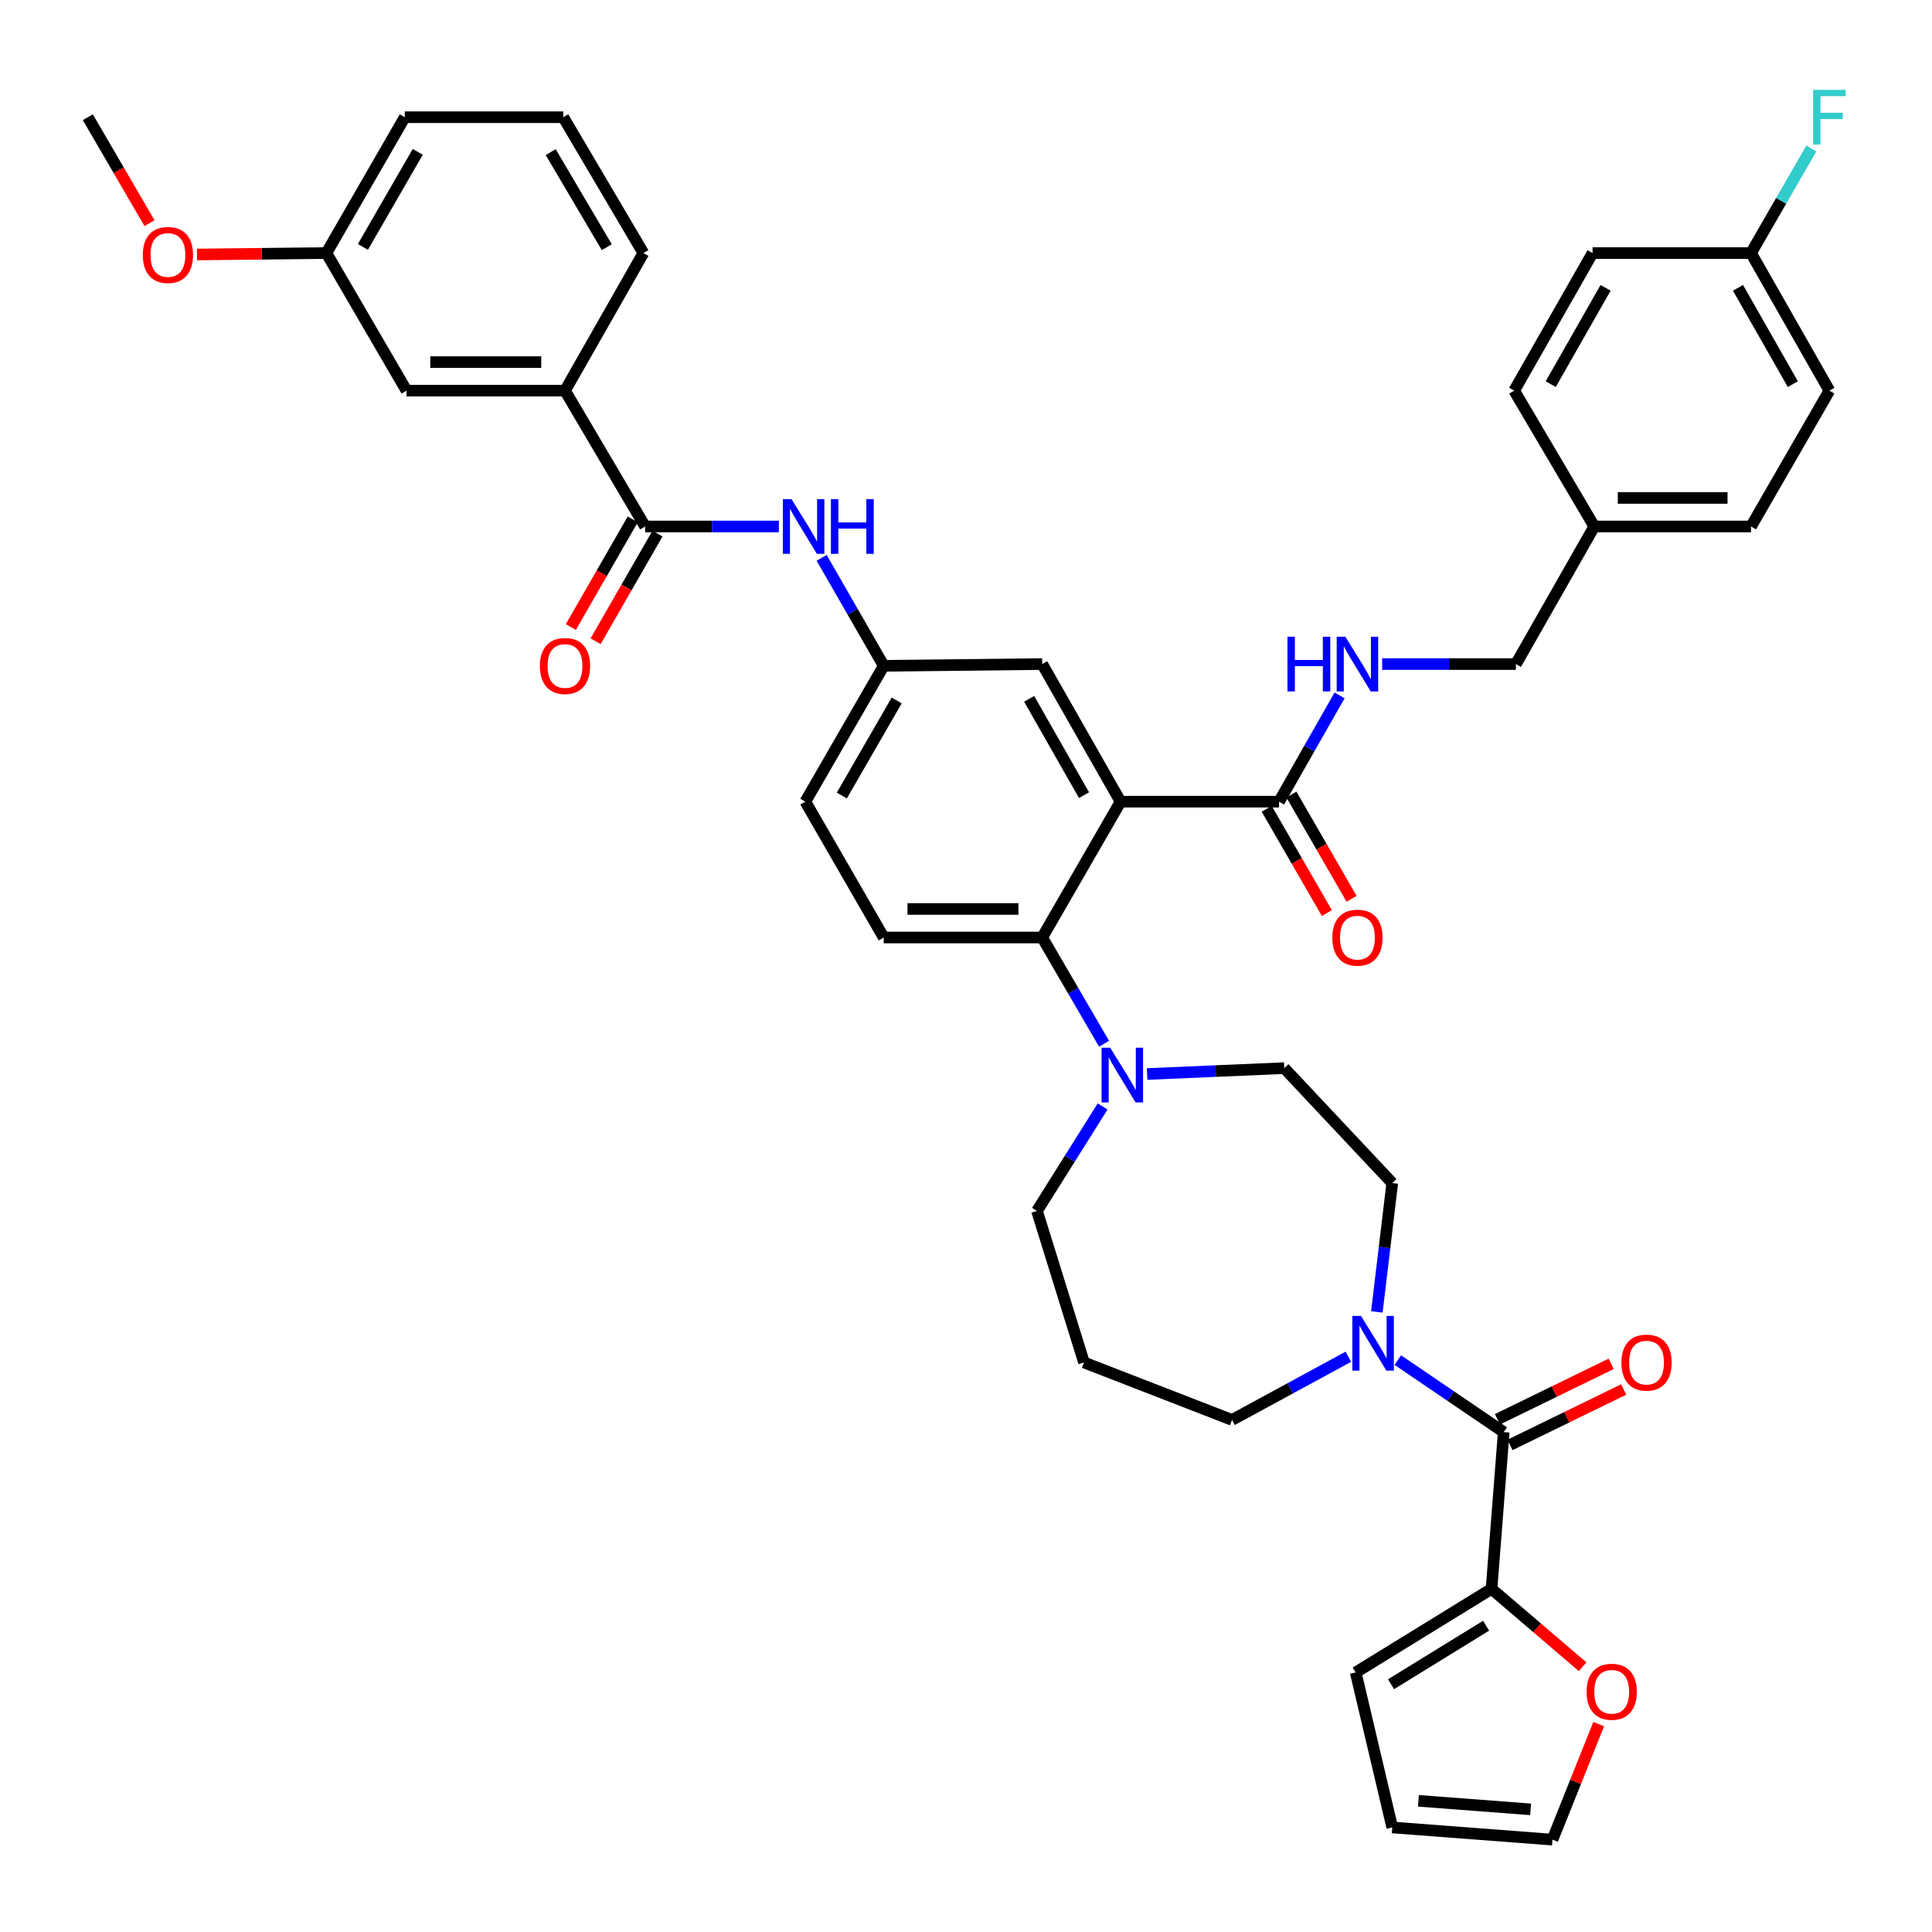 <?xml version='1.0' encoding='iso-8859-1'?>
<svg version='1.1' baseProfile='full'
              xmlns='http://www.w3.org/2000/svg'
                      xmlns:rdkit='http://www.rdkit.org/xml'
                      xmlns:xlink='http://www.w3.org/1999/xlink'
                  xml:space='preserve'
width='1000px' height='1000px' viewBox='0 0 1000 1000'>
<!-- END OF HEADER -->
<rect style='opacity:1.0;fill:#FFFFFF;stroke:none' width='1000' height='1000' x='0' y='0'> </rect>
<path class='bond-0' d='M 403.157,272.508 L 368.534,272.508' style='fill:none;fill-rule:evenodd;stroke:#0000FF;stroke-width:6px;stroke-linecap:butt;stroke-linejoin:miter;stroke-opacity:1' />
<path class='bond-0' d='M 368.534,272.508 L 333.91,272.508' style='fill:none;fill-rule:evenodd;stroke:#000000;stroke-width:6px;stroke-linecap:butt;stroke-linejoin:miter;stroke-opacity:1' />
<path class='bond-1' d='M 425.285,288.748 L 441.348,316.686' style='fill:none;fill-rule:evenodd;stroke:#0000FF;stroke-width:6px;stroke-linecap:butt;stroke-linejoin:miter;stroke-opacity:1' />
<path class='bond-1' d='M 441.348,316.686 L 457.411,344.624' style='fill:none;fill-rule:evenodd;stroke:#000000;stroke-width:6px;stroke-linecap:butt;stroke-linejoin:miter;stroke-opacity:1' />
<path class='bond-2' d='M 292.448,202.198 L 210.418,202.198' style='fill:none;fill-rule:evenodd;stroke:#000000;stroke-width:6px;stroke-linecap:butt;stroke-linejoin:miter;stroke-opacity:1' />
<path class='bond-2' d='M 280.143,187.425 L 222.722,187.425' style='fill:none;fill-rule:evenodd;stroke:#000000;stroke-width:6px;stroke-linecap:butt;stroke-linejoin:miter;stroke-opacity:1' />
<path class='bond-3' d='M 292.448,202.198 L 333.016,130.985' style='fill:none;fill-rule:evenodd;stroke:#000000;stroke-width:6px;stroke-linecap:butt;stroke-linejoin:miter;stroke-opacity:1' />
<path class='bond-4' d='M 292.448,202.198 L 333.91,272.508' style='fill:none;fill-rule:evenodd;stroke:#000000;stroke-width:6px;stroke-linecap:butt;stroke-linejoin:miter;stroke-opacity:1' />
<path class='bond-5' d='M 327.507,268.827 L 311.49,296.685' style='fill:none;fill-rule:evenodd;stroke:#000000;stroke-width:6px;stroke-linecap:butt;stroke-linejoin:miter;stroke-opacity:1' />
<path class='bond-5' d='M 311.49,296.685 L 295.473,324.543' style='fill:none;fill-rule:evenodd;stroke:#FF0000;stroke-width:6px;stroke-linecap:butt;stroke-linejoin:miter;stroke-opacity:1' />
<path class='bond-5' d='M 340.314,276.19 L 324.297,304.048' style='fill:none;fill-rule:evenodd;stroke:#000000;stroke-width:6px;stroke-linecap:butt;stroke-linejoin:miter;stroke-opacity:1' />
<path class='bond-5' d='M 324.297,304.048 L 308.28,331.906' style='fill:none;fill-rule:evenodd;stroke:#FF0000;stroke-width:6px;stroke-linecap:butt;stroke-linejoin:miter;stroke-opacity:1' />
<path class='bond-6' d='M 210.418,202.198 L 168.947,130.985' style='fill:none;fill-rule:evenodd;stroke:#000000;stroke-width:6px;stroke-linecap:butt;stroke-linejoin:miter;stroke-opacity:1' />
<path class='bond-7' d='M 772.014,822.394 L 795.592,842.552' style='fill:none;fill-rule:evenodd;stroke:#000000;stroke-width:6px;stroke-linecap:butt;stroke-linejoin:miter;stroke-opacity:1' />
<path class='bond-7' d='M 795.592,842.552 L 819.17,862.711' style='fill:none;fill-rule:evenodd;stroke:#FF0000;stroke-width:6px;stroke-linecap:butt;stroke-linejoin:miter;stroke-opacity:1' />
<path class='bond-8' d='M 772.014,822.394 L 701.704,865.661' style='fill:none;fill-rule:evenodd;stroke:#000000;stroke-width:6px;stroke-linecap:butt;stroke-linejoin:miter;stroke-opacity:1' />
<path class='bond-8' d='M 769.21,841.465 L 719.993,871.753' style='fill:none;fill-rule:evenodd;stroke:#000000;stroke-width:6px;stroke-linecap:butt;stroke-linejoin:miter;stroke-opacity:1' />
<path class='bond-9' d='M 772.014,822.394 L 778.325,741.258' style='fill:none;fill-rule:evenodd;stroke:#000000;stroke-width:6px;stroke-linecap:butt;stroke-linejoin:miter;stroke-opacity:1' />
<path class='bond-10' d='M 712.658,679.042 L 716.644,645.699' style='fill:none;fill-rule:evenodd;stroke:#0000FF;stroke-width:6px;stroke-linecap:butt;stroke-linejoin:miter;stroke-opacity:1' />
<path class='bond-10' d='M 716.644,645.699 L 720.629,612.357' style='fill:none;fill-rule:evenodd;stroke:#000000;stroke-width:6px;stroke-linecap:butt;stroke-linejoin:miter;stroke-opacity:1' />
<path class='bond-11' d='M 723.499,703.982 L 750.912,722.62' style='fill:none;fill-rule:evenodd;stroke:#0000FF;stroke-width:6px;stroke-linecap:butt;stroke-linejoin:miter;stroke-opacity:1' />
<path class='bond-11' d='M 750.912,722.62 L 778.325,741.258' style='fill:none;fill-rule:evenodd;stroke:#000000;stroke-width:6px;stroke-linecap:butt;stroke-linejoin:miter;stroke-opacity:1' />
<path class='bond-12' d='M 697.898,702.253 L 667.797,718.604' style='fill:none;fill-rule:evenodd;stroke:#0000FF;stroke-width:6px;stroke-linecap:butt;stroke-linejoin:miter;stroke-opacity:1' />
<path class='bond-12' d='M 667.797,718.604 L 637.697,734.955' style='fill:none;fill-rule:evenodd;stroke:#000000;stroke-width:6px;stroke-linecap:butt;stroke-linejoin:miter;stroke-opacity:1' />
<path class='bond-13' d='M 781.564,747.897 L 810.992,733.542' style='fill:none;fill-rule:evenodd;stroke:#000000;stroke-width:6px;stroke-linecap:butt;stroke-linejoin:miter;stroke-opacity:1' />
<path class='bond-13' d='M 810.992,733.542 L 840.421,719.187' style='fill:none;fill-rule:evenodd;stroke:#FF0000;stroke-width:6px;stroke-linecap:butt;stroke-linejoin:miter;stroke-opacity:1' />
<path class='bond-13' d='M 775.087,734.619 L 804.516,720.264' style='fill:none;fill-rule:evenodd;stroke:#000000;stroke-width:6px;stroke-linecap:butt;stroke-linejoin:miter;stroke-opacity:1' />
<path class='bond-13' d='M 804.516,720.264 L 833.945,705.909' style='fill:none;fill-rule:evenodd;stroke:#FF0000;stroke-width:6px;stroke-linecap:butt;stroke-linejoin:miter;stroke-opacity:1' />
<path class='bond-14' d='M 827.486,892.399 L 815.524,922.298' style='fill:none;fill-rule:evenodd;stroke:#FF0000;stroke-width:6px;stroke-linecap:butt;stroke-linejoin:miter;stroke-opacity:1' />
<path class='bond-14' d='M 815.524,922.298 L 803.562,952.197' style='fill:none;fill-rule:evenodd;stroke:#000000;stroke-width:6px;stroke-linecap:butt;stroke-linejoin:miter;stroke-opacity:1' />
<path class='bond-15' d='M 701.704,865.661 L 720.629,945.886' style='fill:none;fill-rule:evenodd;stroke:#000000;stroke-width:6px;stroke-linecap:butt;stroke-linejoin:miter;stroke-opacity:1' />
<path class='bond-16' d='M 536.741,626.777 L 561.075,705.204' style='fill:none;fill-rule:evenodd;stroke:#000000;stroke-width:6px;stroke-linecap:butt;stroke-linejoin:miter;stroke-opacity:1' />
<path class='bond-17' d='M 536.741,626.777 L 553.726,599.74' style='fill:none;fill-rule:evenodd;stroke:#000000;stroke-width:6px;stroke-linecap:butt;stroke-linejoin:miter;stroke-opacity:1' />
<path class='bond-17' d='M 553.726,599.74 L 570.712,572.702' style='fill:none;fill-rule:evenodd;stroke:#0000FF;stroke-width:6px;stroke-linecap:butt;stroke-linejoin:miter;stroke-opacity:1' />
<path class='bond-18' d='M 593.749,555.915 L 629.244,554.389' style='fill:none;fill-rule:evenodd;stroke:#0000FF;stroke-width:6px;stroke-linecap:butt;stroke-linejoin:miter;stroke-opacity:1' />
<path class='bond-18' d='M 629.244,554.389 L 664.739,552.864' style='fill:none;fill-rule:evenodd;stroke:#000000;stroke-width:6px;stroke-linecap:butt;stroke-linejoin:miter;stroke-opacity:1' />
<path class='bond-19' d='M 571.466,540.246 L 555.453,512.75' style='fill:none;fill-rule:evenodd;stroke:#0000FF;stroke-width:6px;stroke-linecap:butt;stroke-linejoin:miter;stroke-opacity:1' />
<path class='bond-19' d='M 555.453,512.75 L 539.441,485.253' style='fill:none;fill-rule:evenodd;stroke:#000000;stroke-width:6px;stroke-linecap:butt;stroke-linejoin:miter;stroke-opacity:1' />
<path class='bond-20' d='M 664.739,552.864 L 720.629,612.357' style='fill:none;fill-rule:evenodd;stroke:#000000;stroke-width:6px;stroke-linecap:butt;stroke-linejoin:miter;stroke-opacity:1' />
<path class='bond-21' d='M 655.641,418.634 L 671.208,445.615' style='fill:none;fill-rule:evenodd;stroke:#000000;stroke-width:6px;stroke-linecap:butt;stroke-linejoin:miter;stroke-opacity:1' />
<path class='bond-21' d='M 671.208,445.615 L 686.775,472.595' style='fill:none;fill-rule:evenodd;stroke:#FF0000;stroke-width:6px;stroke-linecap:butt;stroke-linejoin:miter;stroke-opacity:1' />
<path class='bond-21' d='M 668.437,411.252 L 684.004,438.232' style='fill:none;fill-rule:evenodd;stroke:#000000;stroke-width:6px;stroke-linecap:butt;stroke-linejoin:miter;stroke-opacity:1' />
<path class='bond-21' d='M 684.004,438.232 L 699.571,465.213' style='fill:none;fill-rule:evenodd;stroke:#FF0000;stroke-width:6px;stroke-linecap:butt;stroke-linejoin:miter;stroke-opacity:1' />
<path class='bond-22' d='M 662.039,414.943 L 677.706,387.437' style='fill:none;fill-rule:evenodd;stroke:#000000;stroke-width:6px;stroke-linecap:butt;stroke-linejoin:miter;stroke-opacity:1' />
<path class='bond-22' d='M 677.706,387.437 L 693.374,359.931' style='fill:none;fill-rule:evenodd;stroke:#0000FF;stroke-width:6px;stroke-linecap:butt;stroke-linejoin:miter;stroke-opacity:1' />
<path class='bond-23' d='M 662.039,414.943 L 580.009,414.943' style='fill:none;fill-rule:evenodd;stroke:#000000;stroke-width:6px;stroke-linecap:butt;stroke-linejoin:miter;stroke-opacity:1' />
<path class='bond-24' d='M 715.397,343.722 L 750.017,343.722' style='fill:none;fill-rule:evenodd;stroke:#0000FF;stroke-width:6px;stroke-linecap:butt;stroke-linejoin:miter;stroke-opacity:1' />
<path class='bond-24' d='M 750.017,343.722 L 784.637,343.722' style='fill:none;fill-rule:evenodd;stroke:#000000;stroke-width:6px;stroke-linecap:butt;stroke-linejoin:miter;stroke-opacity:1' />
<path class='bond-25' d='M 946.891,202.198 L 906.332,130.985' style='fill:none;fill-rule:evenodd;stroke:#000000;stroke-width:6px;stroke-linecap:butt;stroke-linejoin:miter;stroke-opacity:1' />
<path class='bond-25' d='M 927.971,198.827 L 899.579,148.978' style='fill:none;fill-rule:evenodd;stroke:#000000;stroke-width:6px;stroke-linecap:butt;stroke-linejoin:miter;stroke-opacity:1' />
<path class='bond-26' d='M 946.891,202.198 L 906.332,272.508' style='fill:none;fill-rule:evenodd;stroke:#000000;stroke-width:6px;stroke-linecap:butt;stroke-linejoin:miter;stroke-opacity:1' />
<path class='bond-27' d='M 906.332,130.985 L 824.302,130.985' style='fill:none;fill-rule:evenodd;stroke:#000000;stroke-width:6px;stroke-linecap:butt;stroke-linejoin:miter;stroke-opacity:1' />
<path class='bond-28' d='M 906.332,130.985 L 921.942,103.924' style='fill:none;fill-rule:evenodd;stroke:#000000;stroke-width:6px;stroke-linecap:butt;stroke-linejoin:miter;stroke-opacity:1' />
<path class='bond-28' d='M 921.942,103.924 L 937.552,76.864' style='fill:none;fill-rule:evenodd;stroke:#33CCCC;stroke-width:6px;stroke-linecap:butt;stroke-linejoin:miter;stroke-opacity:1' />
<path class='bond-29' d='M 580.009,414.943 L 539.441,343.722' style='fill:none;fill-rule:evenodd;stroke:#000000;stroke-width:6px;stroke-linecap:butt;stroke-linejoin:miter;stroke-opacity:1' />
<path class='bond-29' d='M 561.087,411.571 L 532.69,361.716' style='fill:none;fill-rule:evenodd;stroke:#000000;stroke-width:6px;stroke-linecap:butt;stroke-linejoin:miter;stroke-opacity:1' />
<path class='bond-30' d='M 580.009,414.943 L 539.441,485.253' style='fill:none;fill-rule:evenodd;stroke:#000000;stroke-width:6px;stroke-linecap:butt;stroke-linejoin:miter;stroke-opacity:1' />
<path class='bond-31' d='M 539.441,343.722 L 457.411,344.624' style='fill:none;fill-rule:evenodd;stroke:#000000;stroke-width:6px;stroke-linecap:butt;stroke-linejoin:miter;stroke-opacity:1' />
<path class='bond-32' d='M 539.441,485.253 L 457.411,485.253' style='fill:none;fill-rule:evenodd;stroke:#000000;stroke-width:6px;stroke-linecap:butt;stroke-linejoin:miter;stroke-opacity:1' />
<path class='bond-32' d='M 527.136,470.481 L 469.715,470.481' style='fill:none;fill-rule:evenodd;stroke:#000000;stroke-width:6px;stroke-linecap:butt;stroke-linejoin:miter;stroke-opacity:1' />
<path class='bond-33' d='M 457.411,344.624 L 416.843,414.943' style='fill:none;fill-rule:evenodd;stroke:#000000;stroke-width:6px;stroke-linecap:butt;stroke-linejoin:miter;stroke-opacity:1' />
<path class='bond-33' d='M 464.122,362.554 L 435.724,411.777' style='fill:none;fill-rule:evenodd;stroke:#000000;stroke-width:6px;stroke-linecap:butt;stroke-linejoin:miter;stroke-opacity:1' />
<path class='bond-34' d='M 457.411,485.253 L 416.843,414.943' style='fill:none;fill-rule:evenodd;stroke:#000000;stroke-width:6px;stroke-linecap:butt;stroke-linejoin:miter;stroke-opacity:1' />
<path class='bond-35' d='M 824.302,130.985 L 783.734,202.198' style='fill:none;fill-rule:evenodd;stroke:#000000;stroke-width:6px;stroke-linecap:butt;stroke-linejoin:miter;stroke-opacity:1' />
<path class='bond-35' d='M 831.053,148.979 L 802.655,198.828' style='fill:none;fill-rule:evenodd;stroke:#000000;stroke-width:6px;stroke-linecap:butt;stroke-linejoin:miter;stroke-opacity:1' />
<path class='bond-36' d='M 783.734,202.198 L 825.196,272.508' style='fill:none;fill-rule:evenodd;stroke:#000000;stroke-width:6px;stroke-linecap:butt;stroke-linejoin:miter;stroke-opacity:1' />
<path class='bond-37' d='M 825.196,272.508 L 906.332,272.508' style='fill:none;fill-rule:evenodd;stroke:#000000;stroke-width:6px;stroke-linecap:butt;stroke-linejoin:miter;stroke-opacity:1' />
<path class='bond-37' d='M 837.367,257.736 L 894.162,257.736' style='fill:none;fill-rule:evenodd;stroke:#000000;stroke-width:6px;stroke-linecap:butt;stroke-linejoin:miter;stroke-opacity:1' />
<path class='bond-38' d='M 825.196,272.508 L 784.637,343.722' style='fill:none;fill-rule:evenodd;stroke:#000000;stroke-width:6px;stroke-linecap:butt;stroke-linejoin:miter;stroke-opacity:1' />
<path class='bond-39' d='M 561.075,705.204 L 637.697,734.955' style='fill:none;fill-rule:evenodd;stroke:#000000;stroke-width:6px;stroke-linecap:butt;stroke-linejoin:miter;stroke-opacity:1' />
<path class='bond-40' d='M 803.562,952.197 L 720.629,945.886' style='fill:none;fill-rule:evenodd;stroke:#000000;stroke-width:6px;stroke-linecap:butt;stroke-linejoin:miter;stroke-opacity:1' />
<path class='bond-40' d='M 792.243,936.52 L 734.19,932.102' style='fill:none;fill-rule:evenodd;stroke:#000000;stroke-width:6px;stroke-linecap:butt;stroke-linejoin:miter;stroke-opacity:1' />
<path class='bond-41' d='M 168.947,130.985 L 135.457,131.354' style='fill:none;fill-rule:evenodd;stroke:#000000;stroke-width:6px;stroke-linecap:butt;stroke-linejoin:miter;stroke-opacity:1' />
<path class='bond-41' d='M 135.457,131.354 L 101.968,131.722' style='fill:none;fill-rule:evenodd;stroke:#FF0000;stroke-width:6px;stroke-linecap:butt;stroke-linejoin:miter;stroke-opacity:1' />
<path class='bond-42' d='M 168.947,130.985 L 209.515,60.675' style='fill:none;fill-rule:evenodd;stroke:#000000;stroke-width:6px;stroke-linecap:butt;stroke-linejoin:miter;stroke-opacity:1' />
<path class='bond-42' d='M 187.828,127.821 L 216.225,78.604' style='fill:none;fill-rule:evenodd;stroke:#000000;stroke-width:6px;stroke-linecap:butt;stroke-linejoin:miter;stroke-opacity:1' />
<path class='bond-43' d='M 77.38,115.508 L 61.417,88.091' style='fill:none;fill-rule:evenodd;stroke:#FF0000;stroke-width:6px;stroke-linecap:butt;stroke-linejoin:miter;stroke-opacity:1' />
<path class='bond-43' d='M 61.417,88.091 L 45.455,60.675' style='fill:none;fill-rule:evenodd;stroke:#000000;stroke-width:6px;stroke-linecap:butt;stroke-linejoin:miter;stroke-opacity:1' />
<path class='bond-44' d='M 333.016,130.985 L 291.545,60.675' style='fill:none;fill-rule:evenodd;stroke:#000000;stroke-width:6px;stroke-linecap:butt;stroke-linejoin:miter;stroke-opacity:1' />
<path class='bond-44' d='M 314.071,127.943 L 285.041,78.726' style='fill:none;fill-rule:evenodd;stroke:#000000;stroke-width:6px;stroke-linecap:butt;stroke-linejoin:miter;stroke-opacity:1' />
<path class='bond-45' d='M 291.545,60.675 L 209.515,60.675' style='fill:none;fill-rule:evenodd;stroke:#000000;stroke-width:6px;stroke-linecap:butt;stroke-linejoin:miter;stroke-opacity:1' />
<path  class='atom-0' d='M 409.688 258.348
L 418.968 273.348
Q 419.888 274.828, 421.368 277.508
Q 422.848 280.188, 422.928 280.348
L 422.928 258.348
L 426.688 258.348
L 426.688 286.668
L 422.808 286.668
L 412.848 270.268
Q 411.688 268.348, 410.448 266.148
Q 409.248 263.948, 408.888 263.268
L 408.888 286.668
L 405.208 286.668
L 405.208 258.348
L 409.688 258.348
' fill='#0000FF'/>
<path  class='atom-0' d='M 430.088 258.348
L 433.928 258.348
L 433.928 270.388
L 448.408 270.388
L 448.408 258.348
L 452.248 258.348
L 452.248 286.668
L 448.408 286.668
L 448.408 273.588
L 433.928 273.588
L 433.928 286.668
L 430.088 286.668
L 430.088 258.348
' fill='#0000FF'/>
<path  class='atom-3' d='M 279.448 344.704
Q 279.448 337.904, 282.808 334.104
Q 286.168 330.304, 292.448 330.304
Q 298.728 330.304, 302.088 334.104
Q 305.448 337.904, 305.448 344.704
Q 305.448 351.584, 302.048 355.504
Q 298.648 359.384, 292.448 359.384
Q 286.208 359.384, 282.808 355.504
Q 279.448 351.624, 279.448 344.704
M 292.448 356.184
Q 296.768 356.184, 299.088 353.304
Q 301.448 350.384, 301.448 344.704
Q 301.448 339.144, 299.088 336.344
Q 296.768 333.504, 292.448 333.504
Q 288.128 333.504, 285.768 336.304
Q 283.448 339.104, 283.448 344.704
Q 283.448 350.424, 285.768 353.304
Q 288.128 356.184, 292.448 356.184
' fill='#FF0000'/>
<path  class='atom-6' d='M 704.455 681.13
L 713.735 696.13
Q 714.655 697.61, 716.135 700.29
Q 717.615 702.97, 717.695 703.13
L 717.695 681.13
L 721.455 681.13
L 721.455 709.45
L 717.575 709.45
L 707.615 693.05
Q 706.455 691.13, 705.215 688.93
Q 704.015 686.73, 703.655 686.05
L 703.655 709.45
L 699.975 709.45
L 699.975 681.13
L 704.455 681.13
' fill='#0000FF'/>
<path  class='atom-8' d='M 839.239 705.284
Q 839.239 698.484, 842.599 694.684
Q 845.959 690.884, 852.239 690.884
Q 858.519 690.884, 861.879 694.684
Q 865.239 698.484, 865.239 705.284
Q 865.239 712.164, 861.839 716.084
Q 858.439 719.964, 852.239 719.964
Q 845.999 719.964, 842.599 716.084
Q 839.239 712.204, 839.239 705.284
M 852.239 716.764
Q 856.559 716.764, 858.879 713.884
Q 861.239 710.964, 861.239 705.284
Q 861.239 699.724, 858.879 696.924
Q 856.559 694.084, 852.239 694.084
Q 847.919 694.084, 845.559 696.884
Q 843.239 699.684, 843.239 705.284
Q 843.239 711.004, 845.559 713.884
Q 847.919 716.764, 852.239 716.764
' fill='#FF0000'/>
<path  class='atom-9' d='M 821.216 875.656
Q 821.216 868.856, 824.576 865.056
Q 827.936 861.256, 834.216 861.256
Q 840.496 861.256, 843.856 865.056
Q 847.216 868.856, 847.216 875.656
Q 847.216 882.536, 843.816 886.456
Q 840.416 890.336, 834.216 890.336
Q 827.976 890.336, 824.576 886.456
Q 821.216 882.576, 821.216 875.656
M 834.216 887.136
Q 838.536 887.136, 840.856 884.256
Q 843.216 881.336, 843.216 875.656
Q 843.216 870.096, 840.856 867.296
Q 838.536 864.456, 834.216 864.456
Q 829.896 864.456, 827.536 867.256
Q 825.216 870.056, 825.216 875.656
Q 825.216 881.376, 827.536 884.256
Q 829.896 887.136, 834.216 887.136
' fill='#FF0000'/>
<path  class='atom-12' d='M 574.651 542.306
L 583.931 557.306
Q 584.851 558.786, 586.331 561.466
Q 587.811 564.146, 587.891 564.306
L 587.891 542.306
L 591.651 542.306
L 591.651 570.626
L 587.771 570.626
L 577.811 554.226
Q 576.651 552.306, 575.411 550.106
Q 574.211 547.906, 573.851 547.226
L 573.851 570.626
L 570.171 570.626
L 570.171 542.306
L 574.651 542.306
' fill='#0000FF'/>
<path  class='atom-15' d='M 689.607 485.333
Q 689.607 478.533, 692.967 474.733
Q 696.327 470.933, 702.607 470.933
Q 708.887 470.933, 712.247 474.733
Q 715.607 478.533, 715.607 485.333
Q 715.607 492.213, 712.207 496.133
Q 708.807 500.013, 702.607 500.013
Q 696.367 500.013, 692.967 496.133
Q 689.607 492.253, 689.607 485.333
M 702.607 496.813
Q 706.927 496.813, 709.247 493.933
Q 711.607 491.013, 711.607 485.333
Q 711.607 479.773, 709.247 476.973
Q 706.927 474.133, 702.607 474.133
Q 698.287 474.133, 695.927 476.933
Q 693.607 479.733, 693.607 485.333
Q 693.607 491.053, 695.927 493.933
Q 698.287 496.813, 702.607 496.813
' fill='#FF0000'/>
<path  class='atom-16' d='M 666.387 329.562
L 670.227 329.562
L 670.227 341.602
L 684.707 341.602
L 684.707 329.562
L 688.547 329.562
L 688.547 357.882
L 684.707 357.882
L 684.707 344.802
L 670.227 344.802
L 670.227 357.882
L 666.387 357.882
L 666.387 329.562
' fill='#0000FF'/>
<path  class='atom-16' d='M 696.347 329.562
L 705.627 344.562
Q 706.547 346.042, 708.027 348.722
Q 709.507 351.402, 709.587 351.562
L 709.587 329.562
L 713.347 329.562
L 713.347 357.882
L 709.467 357.882
L 699.507 341.482
Q 698.347 339.562, 697.107 337.362
Q 695.907 335.162, 695.547 334.482
L 695.547 357.882
L 691.867 357.882
L 691.867 329.562
L 696.347 329.562
' fill='#0000FF'/>
<path  class='atom-30' d='M 938.471 46.515
L 955.311 46.515
L 955.311 49.755
L 942.271 49.755
L 942.271 58.355
L 953.871 58.355
L 953.871 61.635
L 942.271 61.635
L 942.271 74.835
L 938.471 74.835
L 938.471 46.515
' fill='#33CCCC'/>
<path  class='atom-37' d='M 73.917 131.968
Q 73.917 125.168, 77.277 121.368
Q 80.637 117.568, 86.917 117.568
Q 93.197 117.568, 96.557 121.368
Q 99.917 125.168, 99.917 131.968
Q 99.917 138.848, 96.517 142.768
Q 93.117 146.648, 86.917 146.648
Q 80.677 146.648, 77.277 142.768
Q 73.917 138.888, 73.917 131.968
M 86.917 143.448
Q 91.237 143.448, 93.557 140.568
Q 95.917 137.648, 95.917 131.968
Q 95.917 126.408, 93.557 123.608
Q 91.237 120.768, 86.917 120.768
Q 82.597 120.768, 80.237 123.568
Q 77.917 126.368, 77.917 131.968
Q 77.917 137.688, 80.237 140.568
Q 82.597 143.448, 86.917 143.448
' fill='#FF0000'/>
</svg>
